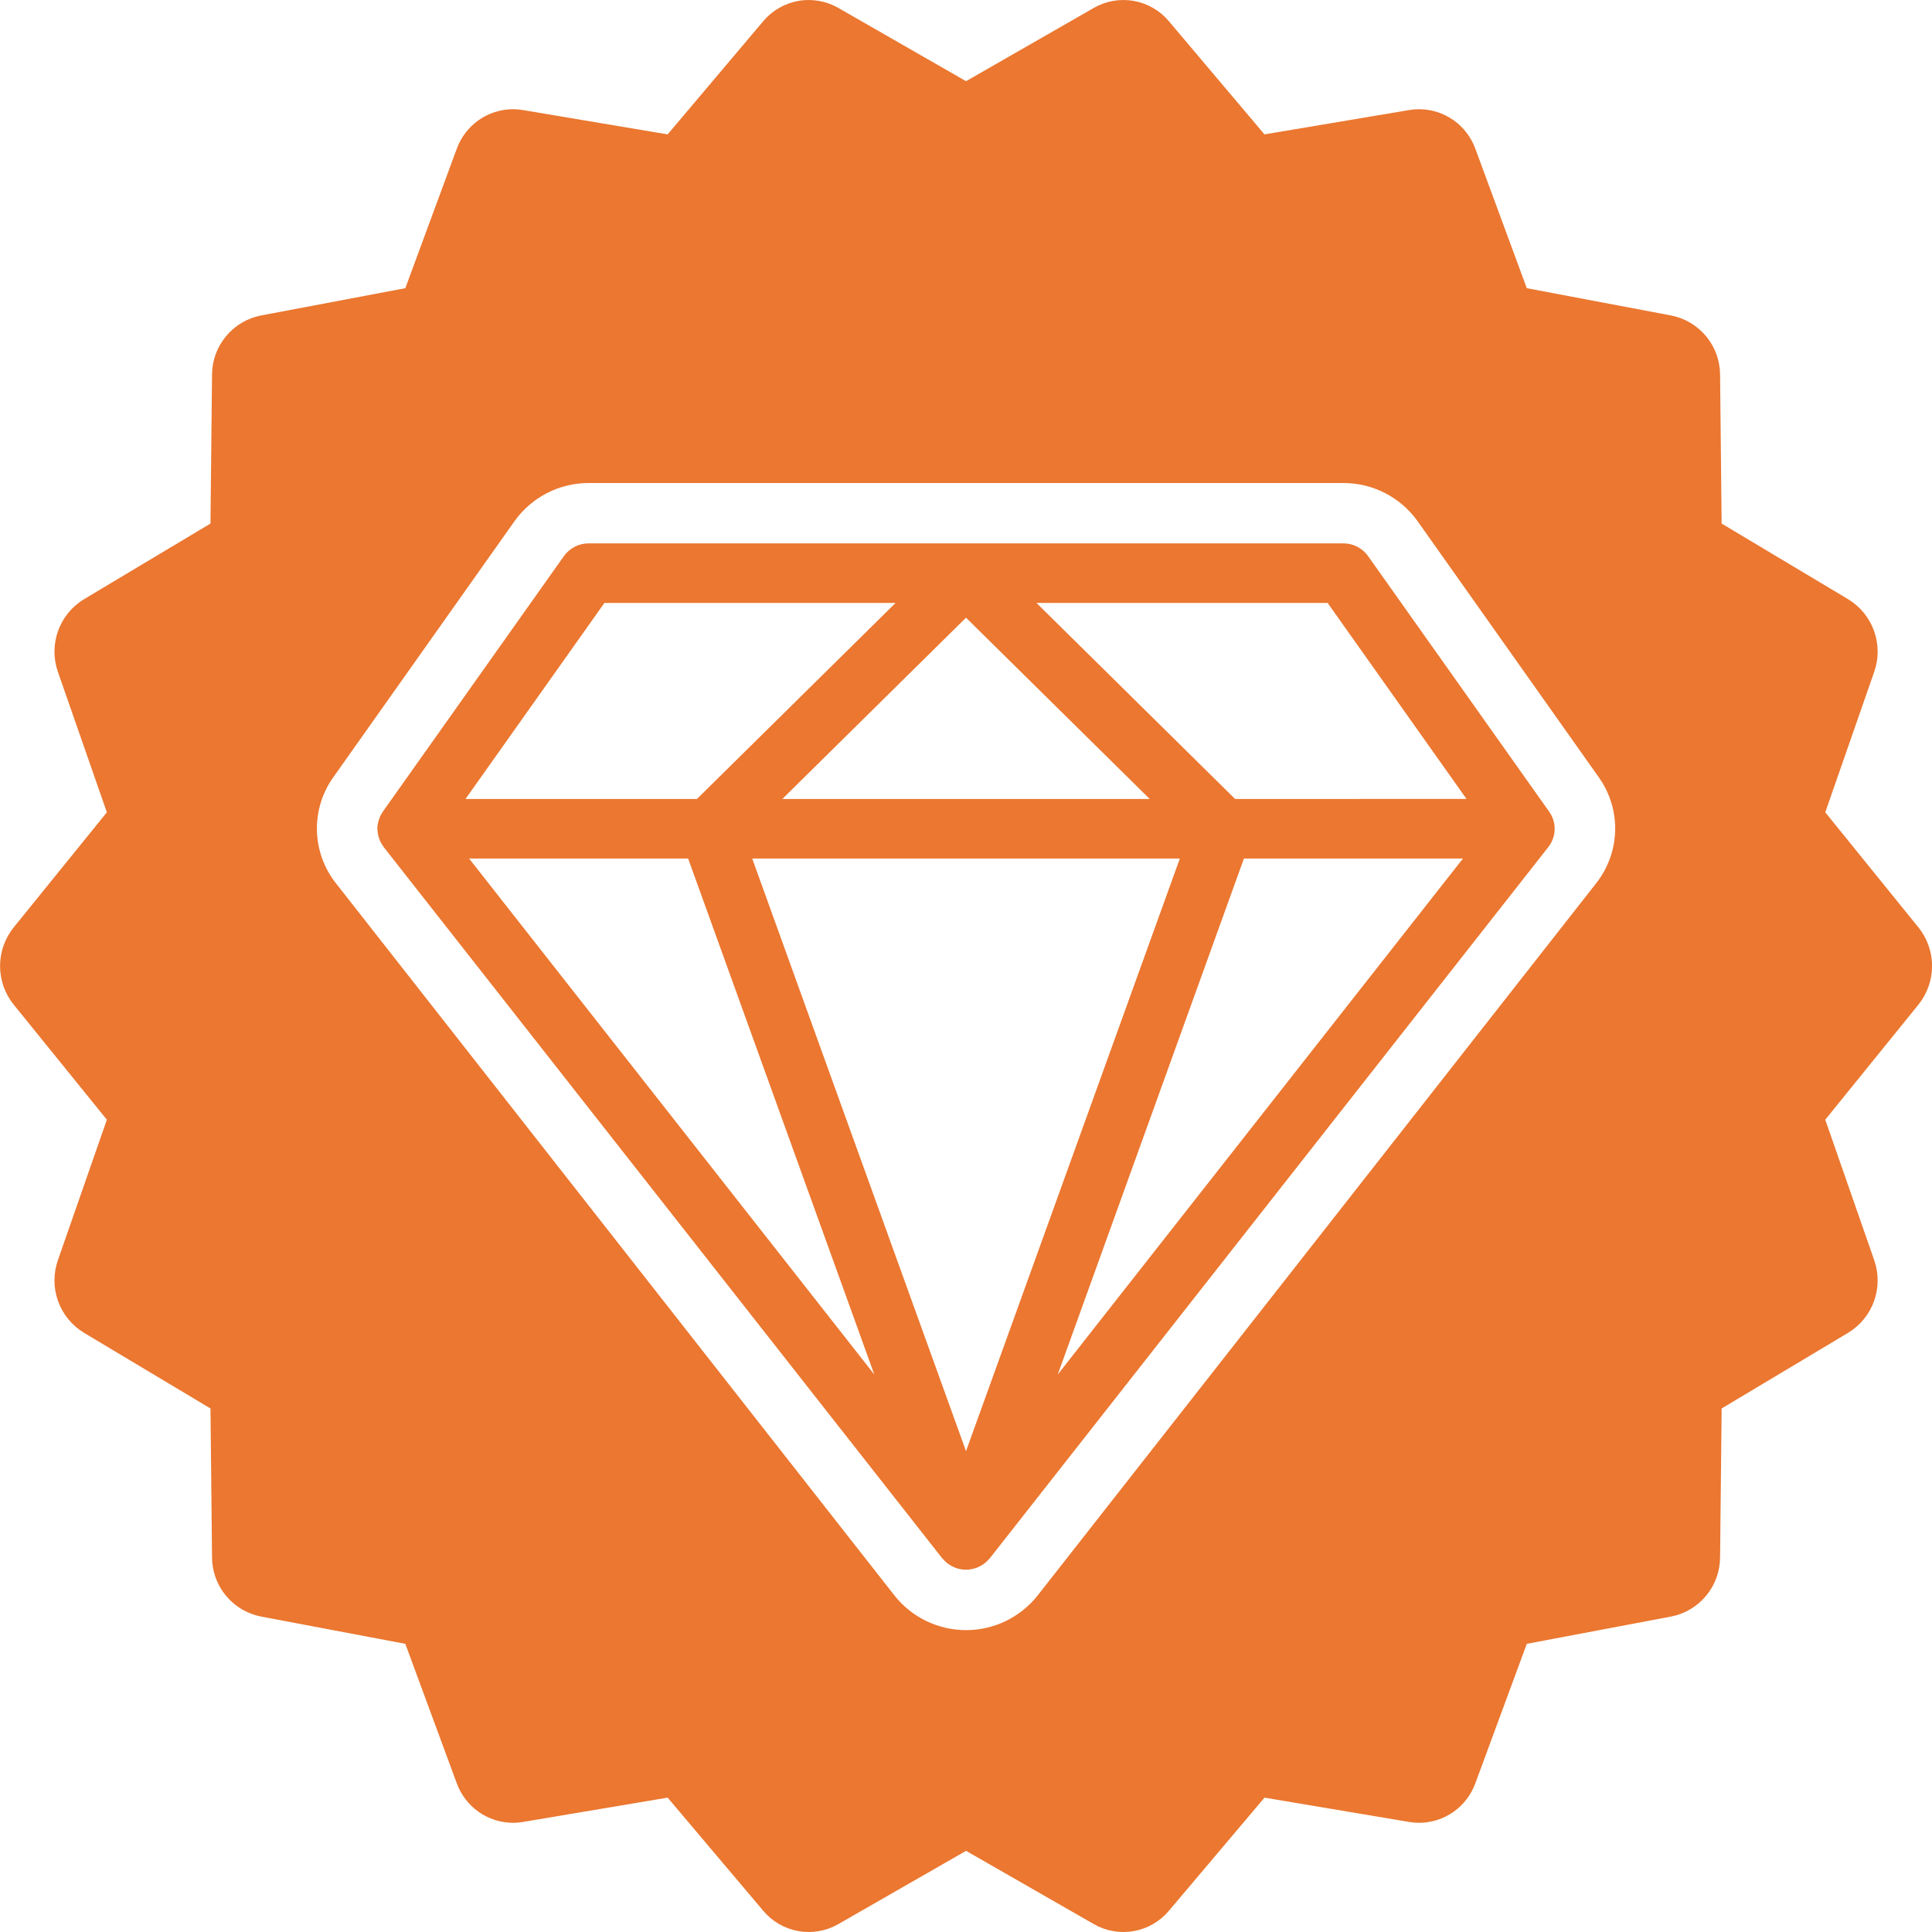<?xml version="1.0" encoding="UTF-8"?>
<svg width="1200pt" height="1200pt" version="1.1" viewBox="0 0 1200 1200" xmlns="http://www.w3.org/2000/svg">
 <g fill="#eb7730">
  <path d="m849.74 345.4c-3.539-4.969-9.266-7.914-15.363-7.898h-468.75c-6.098-0.016-11.824 2.93-15.363 7.898l-112.5 158.77-0.016 0.031c-1.023 1.488-1.82 3.117-2.367 4.84-0.102 0.301-0.199 0.594-0.281 0.898-0.457 1.562-0.699 3.18-0.723 4.809 0 0.105 0.031 0.203 0.031 0.309 0.004 0.227 0.055 0.445 0.07 0.672v-0.004c0.086 1.535 0.367 3.051 0.836 4.516 0.109 0.352 0.195 0.695 0.328 1.043 0.602 1.562 1.414 3.039 2.414 4.379 0.105 0.141 0.141 0.312 0.25 0.453l346.86 441.69 0.016 0.02v0.004c0.184 0.234 0.426 0.402 0.621 0.625l0.004-0.004c0.625 0.742 1.305 1.43 2.039 2.062 0.336 0.281 0.688 0.527 1.039 0.785 0.27 0.199 0.527 0.398 0.809 0.582 0.457 0.297 0.938 0.566 1.426 0.828 0.5 0.266 1.008 0.496 1.531 0.715 0.363 0.152 0.688 0.363 1.062 0.496 0.137 0.047 0.277 0.062 0.414 0.109 0.25 0.082 0.508 0.125 0.762 0.199l0.16 0.043c0.375 0.102 0.742 0.215 1.125 0.293l0.004-0.008c2.519 0.594 5.141 0.594 7.656 0 0.383-0.078 0.75-0.191 1.125-0.293l0.176-0.047c0.25-0.07 0.496-0.113 0.742-0.195 0.141-0.047 0.281-0.059 0.422-0.109 0.379-0.133 0.699-0.344 1.062-0.496 0.523-0.223 1.031-0.449 1.531-0.715 0.496-0.262 0.977-0.535 1.441-0.836 0.273-0.18 0.52-0.371 0.781-0.566 0.355-0.262 0.711-0.504 1.051-0.789v0.004c0.734-0.633 1.418-1.32 2.047-2.062 0.191-0.223 0.434-0.391 0.617-0.625l0.012-0.016 346.86-441.69c2.445-3.109 3.82-6.93 3.918-10.887 0.098-3.953-1.086-7.836-3.379-11.062zm-474.34 29.109h180.84l-123.35 121.74h-143.75zm224.61 9.145 114.08 112.59-228.16 0.004zm-308.64 149.6h136.04l115.63 320.47zm308.64 368.08-132.8-368.08h265.61zm56.977-47.609 115.63-320.47h136.04zm110.14-357.48-123.35-121.74h180.84l86.254 121.73z"/>
  <path d="m1133.7 504.54 30.398-87.219c2.891-8.238 2.859-17.227-0.09-25.445-2.949-8.223-8.641-15.176-16.113-19.699l-78.559-46.984-0.961-92.496c-0.043-8.695-3.098-17.109-8.645-23.809-5.547-6.699-13.242-11.273-21.777-12.941l-89.633-16.949-31.961-86.621c-2.606-7.164-7.344-13.359-13.578-17.75-6.238-4.391-13.668-6.762-21.293-6.797-2.047 0-4.09 0.172-6.109 0.512l-89.992 15.121-59.359-70.258c-5.559-6.641-13.277-11.109-21.801-12.629-8.527-1.52-17.316 0.012-24.824 4.324l-79.371 45.523-79.375-45.523c-7.508-4.309-16.297-5.84-24.82-4.324-8.527 1.52-16.246 5.992-21.805 12.633l-59.355 70.254-89.984-15.121v-0.004c-2.019-0.34-4.066-0.508-6.113-0.512-7.625 0.035-15.055 2.406-21.293 6.797-6.234 4.391-10.973 10.586-13.578 17.754l-31.957 86.617-89.633 16.949c-8.535 1.668-16.23 6.238-21.777 12.938s-8.605 15.113-8.648 23.809l-0.965 92.496-78.562 46.996c-7.473 4.523-13.16 11.477-16.109 19.695-2.949 8.223-2.981 17.207-0.09 25.449l30.398 87.219-57.867 71.48c-5.477 6.793-8.465 15.254-8.465 23.98s2.984 17.188 8.465 23.98l57.871 71.484-30.402 87.219c-2.891 8.238-2.859 17.227 0.09 25.445 2.949 8.223 8.641 15.176 16.113 19.699l78.559 46.988 0.961 92.496v-0.004c0.043 8.695 3.098 17.109 8.645 23.809 5.547 6.699 13.242 11.273 21.777 12.941l89.633 16.949 31.957 86.621h0.004c2.606 7.164 7.344 13.359 13.578 17.75s13.668 6.762 21.293 6.797c2.047 0 4.09-0.172 6.109-0.512l89.992-15.121 59.359 70.254v0.004c5.559 6.637 13.277 11.109 21.801 12.629 8.527 1.52 17.316-0.012 24.824-4.324l79.371-45.523 79.375 45.523c7.508 4.312 16.297 5.84 24.82 4.324 8.527-1.52 16.246-5.992 21.805-12.629l59.359-70.254 89.984 15.121-0.004-0.004c2.019 0.34 4.066 0.512 6.113 0.512 7.625-0.031 15.055-2.406 21.289-6.793 6.238-4.391 10.977-10.586 13.582-17.754l31.957-86.617 89.633-16.949c8.535-1.668 16.23-6.238 21.777-12.938s8.605-15.113 8.648-23.812l0.965-92.496 78.562-46.992c7.469-4.523 13.16-11.477 16.109-19.699 2.949-8.219 2.981-17.203 0.09-25.445l-30.398-87.219 57.871-71.48h-0.004c5.477-6.793 8.465-15.254 8.465-23.98s-2.988-17.188-8.465-23.98zm-142.32 44.102-346.88 442.33c-10.75 13.602-27.133 21.535-44.469 21.535s-33.719-7.934-44.469-21.535l-346.88-442.33c-7.379-9.324-11.531-20.793-11.828-32.684-0.297-11.887 3.281-23.551 10.191-33.227l112.51-158.99c10.617-14.91 27.797-23.754 46.098-23.734h468.75c18.301-0.02 35.477 8.82 46.098 23.723l112.5 159v0.004c6.914 9.676 10.492 21.34 10.199 33.227-0.297 11.891-4.445 23.359-11.828 32.684z"/>
 </g>
</svg>
